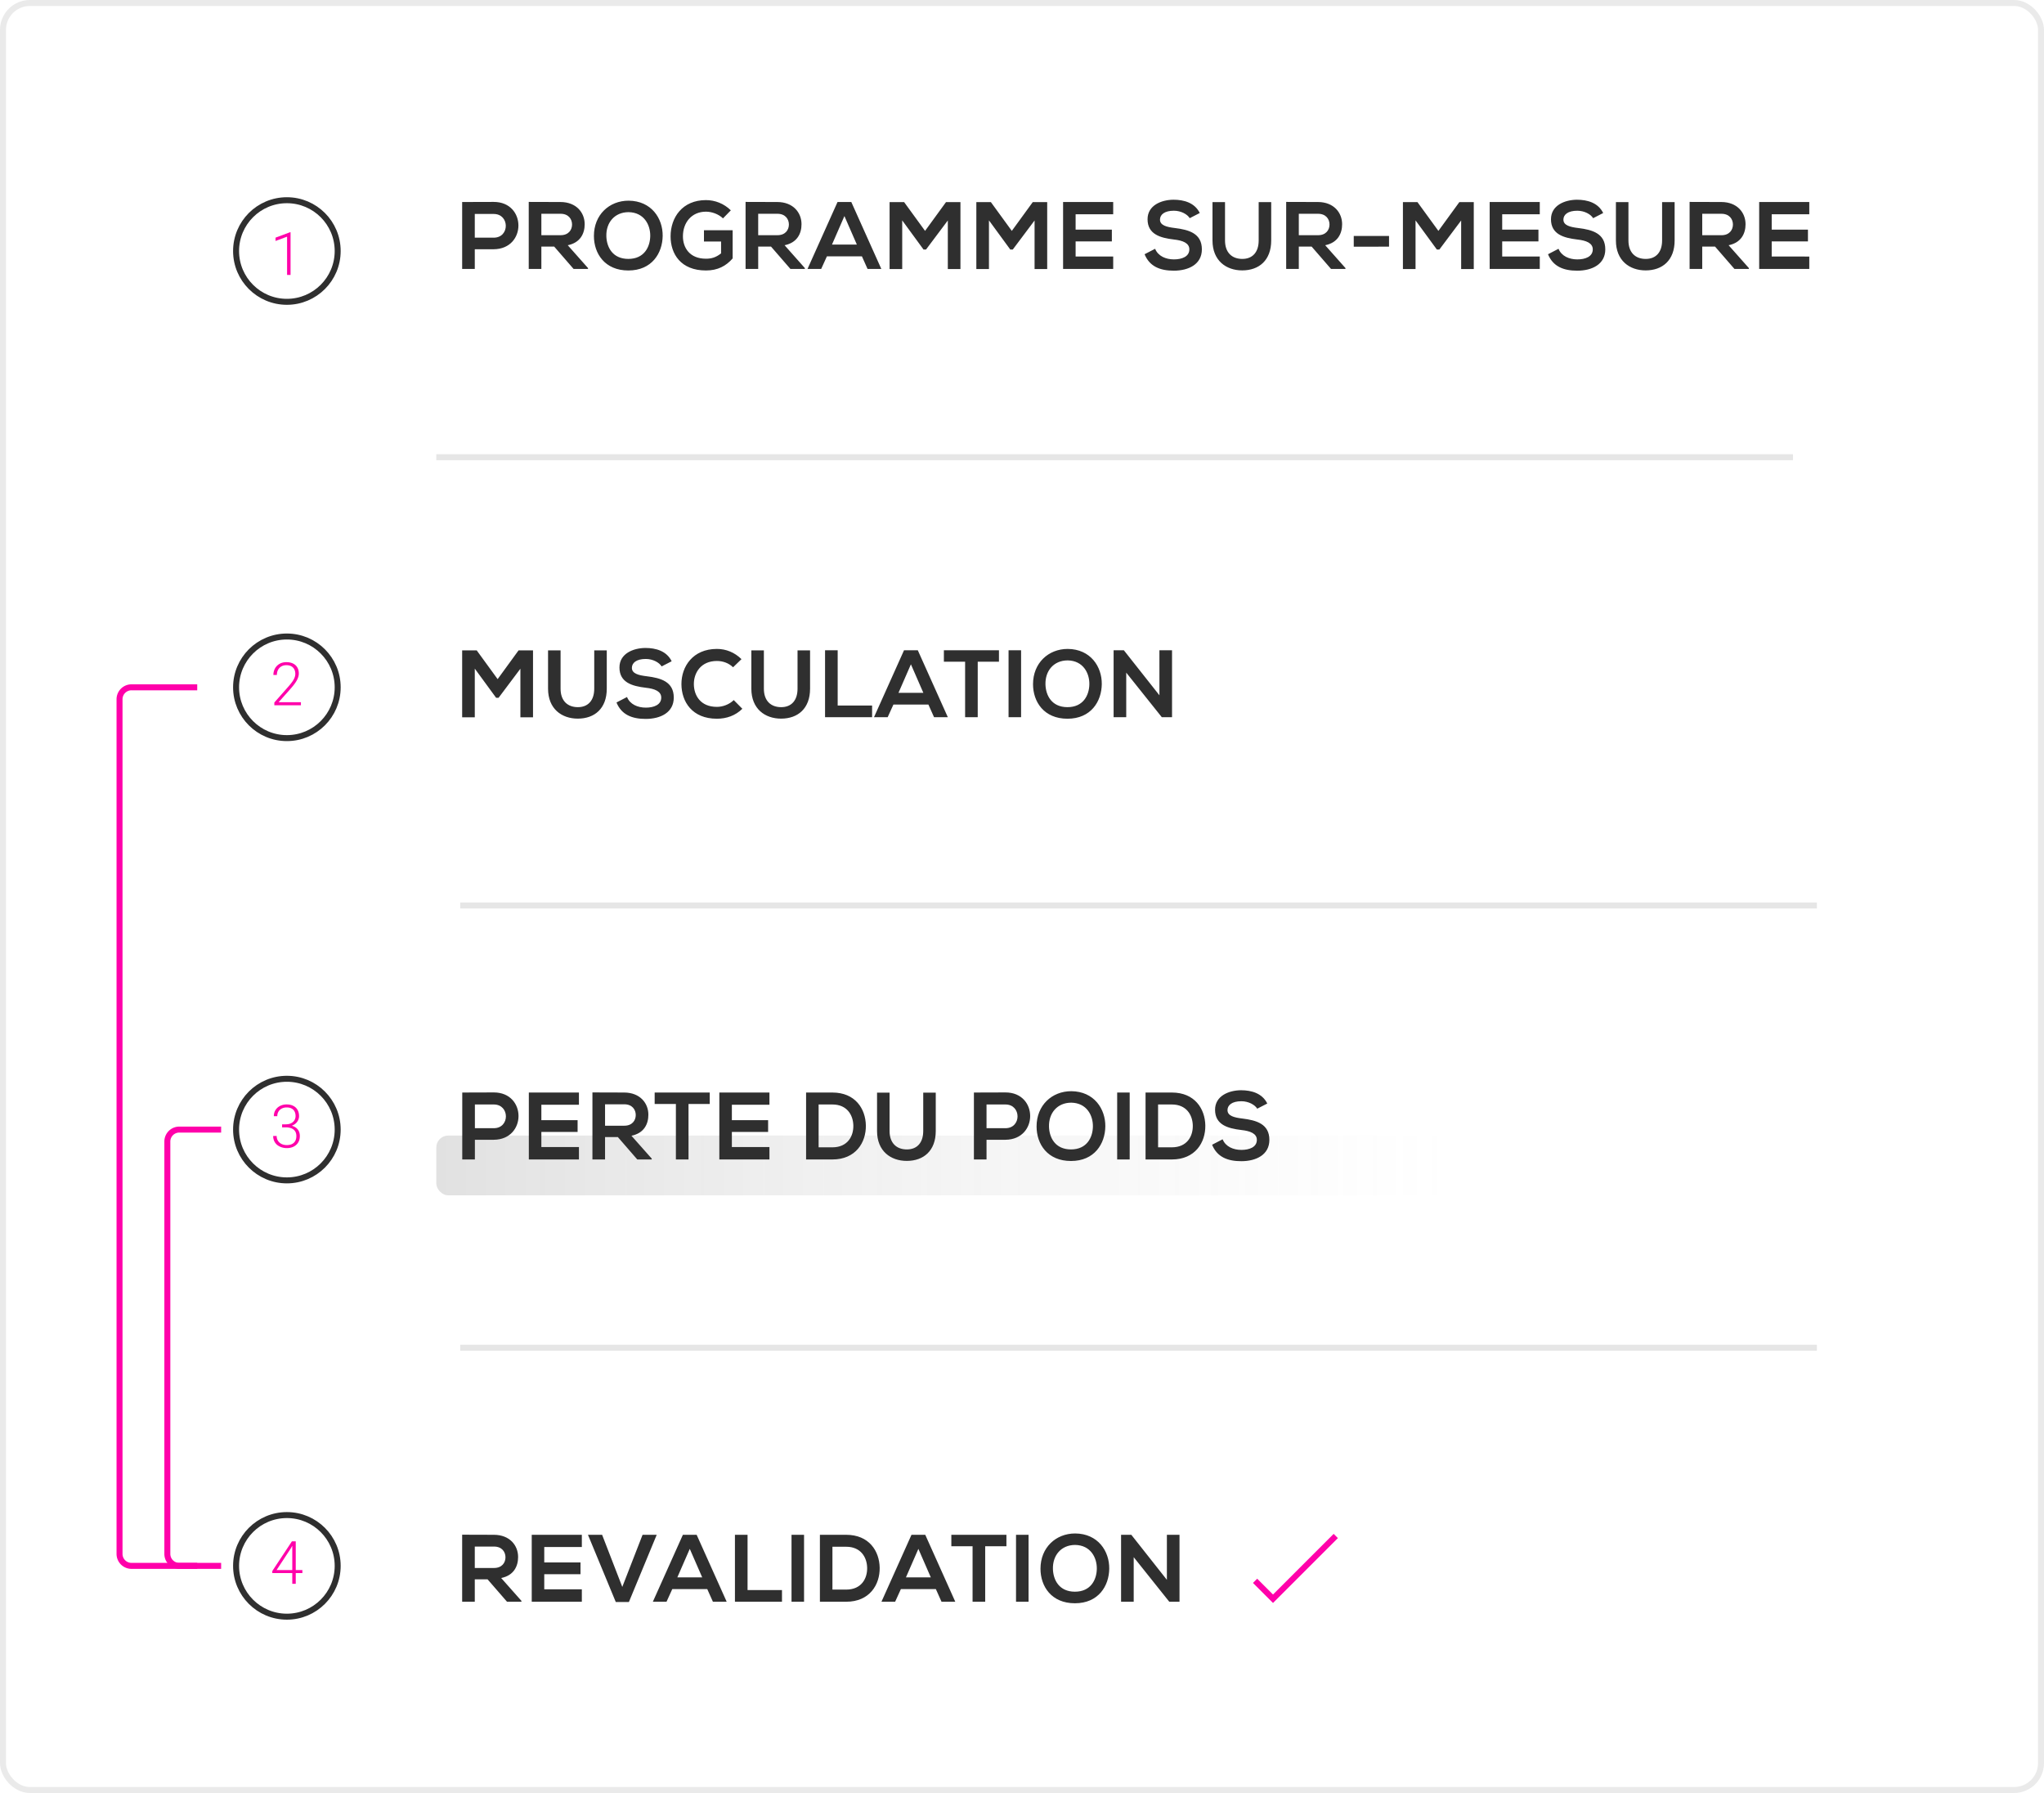 <svg xmlns="http://www.w3.org/2000/svg" width="342" height="300" fill="none"><rect width="169" height="10" x="73" y="190" fill="url(#a)" rx="2"/><rect width="341" height="299" x=".5" y=".5" stroke="#2F2F2F" stroke-opacity=".1" rx="4.5"/><path fill="#2F2F2F" d="M87.072 120.016v-8.128l-3.648 4.864h-.416l-3.568-4.88v8.144h-2.112v-11.2h2.432l3.504 4.816 3.504-4.816h2.416v11.2zm12.356-11.2h2.096v6.416c0 3.312-2.032 5.008-4.848 5.008-2.688 0-4.976-1.632-4.976-5.008v-6.416h2.096v6.416c0 2.016 1.152 3.088 2.896 3.088s2.736-1.168 2.736-3.088zm12.955 1.824-1.68.864c-.384-.64-1.44-1.248-2.656-1.248-1.568 0-2.32.656-2.32 1.488 0 .976 1.152 1.248 2.496 1.408 2.336.288 4.512.896 4.512 3.568 0 2.496-2.208 3.568-4.704 3.568-2.288 0-4.048-.704-4.88-2.752l1.76-.912c.496 1.232 1.792 1.776 3.152 1.776 1.328 0 2.576-.464 2.576-1.68 0-1.056-1.104-1.488-2.592-1.648-2.288-.272-4.4-.88-4.4-3.392 0-2.304 2.272-3.248 4.336-3.264 1.744 0 3.552.496 4.4 2.224m10.385 6.496 1.44 1.456c-1.152 1.136-2.64 1.664-4.256 1.664-4.16 0-5.92-2.864-5.936-5.776-.016-2.928 1.888-5.904 5.936-5.904 1.52 0 2.96.576 4.112 1.712l-1.408 1.36c-.736-.72-1.728-1.056-2.704-1.056-2.704 0-3.872 2.016-3.856 3.888.016 1.856 1.088 3.792 3.856 3.792.976 0 2.08-.4 2.816-1.136m10.675-8.32h2.096v6.416c0 3.312-2.032 5.008-4.848 5.008-2.688 0-4.976-1.632-4.976-5.008v-6.416h2.096v6.416c0 2.016 1.152 3.088 2.896 3.088s2.736-1.168 2.736-3.088zm4.604-.016h2.112v9.248h5.76V120h-7.872zm18.237 11.2-.944-2.112h-5.856l-.96 2.112h-2.288l5.024-11.2h2.304l5.024 11.2zm-1.792-4.08-2.08-4.768-2.08 4.768zm6.988 4.08v-9.28h-3.552v-1.92h9.216v1.92h-3.552V120zm9.366 0h-2.096v-11.2h2.096zm7.806-11.424c3.824.032 5.728 2.976 5.696 5.888-.032 2.896-1.808 5.792-5.744 5.792s-5.76-2.832-5.76-5.776c0-3.536 2.56-5.904 5.808-5.904m-3.728 5.936c.048 1.84 1.04 3.808 3.68 3.808s3.632-1.984 3.664-3.824c.032-1.872-1.04-3.952-3.616-4-2.384 0-3.792 1.792-3.728 4.016m13.116-5.712 5.952 7.536V108.8h2.112V120h-1.712l-5.952-7.456V120h-2.112v-11.2zm-108.584 76v3.968h3.168c2.704 0 2.688-3.968 0-3.968zm3.168 5.904h-3.168V194h-2.112v-11.2c1.744 0 3.536-.016 5.28-.016 5.504 0 5.52 7.872 0 7.92m14.244 1.216V194h-8.384v-11.2h8.384v2.048H90.58v2.576h6.064v1.968H90.58v2.528zm12.177 1.936V194h-2.416l-3.248-3.744h-2.144V194h-2.112v-11.216c1.776 0 3.552.016 5.328.016 2.64.016 4.032 1.776 4.032 3.712 0 1.536-.704 3.088-2.832 3.52zm-4.592-9.088h-3.216v3.584h3.216c1.344 0 1.92-.896 1.92-1.792s-.592-1.792-1.92-1.792M113.09 194v-9.28h-3.552v-1.92h9.216v1.92h-3.552V194zm15.653-2.08V194h-8.384v-11.2h8.384v2.048h-6.288v2.576h6.064v1.968h-6.064v2.528zm10.532-9.12c3.84 0 5.552 2.736 5.6 5.504.048 2.832-1.68 5.696-5.6 5.696h-4.4v-11.2zm-2.304 2v7.168h2.304c2.544 0 3.552-1.856 3.504-3.68-.048-1.744-1.072-3.488-3.504-3.488zm17.504-1.984h2.096v6.416c0 3.312-2.032 5.008-4.848 5.008-2.688 0-4.976-1.632-4.976-5.008v-6.416h2.096v6.416c0 2.016 1.152 3.088 2.896 3.088s2.736-1.168 2.736-3.088zm10.59 1.984v3.968h3.168c2.704 0 2.688-3.968 0-3.968zm3.168 5.904h-3.168V194h-2.112v-11.2c1.744 0 3.536-.016 5.28-.016 5.504 0 5.52 7.872 0 7.92m11.013-8.128c3.824.032 5.728 2.976 5.696 5.888-.032 2.896-1.808 5.792-5.744 5.792s-5.76-2.832-5.76-5.776c0-3.536 2.56-5.904 5.808-5.904m-3.728 5.936c.048 1.84 1.04 3.808 3.68 3.808s3.632-1.984 3.664-3.824c.032-1.872-1.04-3.952-3.616-4-2.384 0-3.792 1.792-3.728 4.016m13.5 5.488h-2.096v-11.2h2.096zm7.054-11.2c3.84 0 5.552 2.736 5.6 5.504.048 2.832-1.68 5.696-5.6 5.696h-4.4v-11.2zm-2.304 2v7.168h2.304c2.544 0 3.552-1.856 3.504-3.68-.048-1.744-1.072-3.488-3.504-3.488zm18.271-.16-1.68.864c-.384-.64-1.44-1.248-2.656-1.248-1.568 0-2.32.656-2.32 1.488 0 .976 1.152 1.248 2.496 1.408 2.336.288 4.512.896 4.512 3.568 0 2.496-2.208 3.568-4.704 3.568-2.288 0-4.048-.704-4.88-2.752l1.76-.912c.496 1.232 1.792 1.776 3.152 1.776 1.328 0 2.576-.464 2.576-1.68 0-1.056-1.104-1.488-2.592-1.648-2.288-.272-4.4-.88-4.4-3.392 0-2.304 2.272-3.248 4.336-3.264 1.744 0 3.552.496 4.4 2.224M87.248 267.856V268h-2.416l-3.248-3.744H79.44V268h-2.112v-11.216c1.776 0 3.552.016 5.328.016 2.64.016 4.032 1.776 4.032 3.712 0 1.536-.704 3.088-2.832 3.52zm-4.592-9.088H79.44v3.584h3.216c1.344 0 1.92-.896 1.92-1.792s-.592-1.792-1.92-1.792m14.697 7.152V268h-8.384v-11.2h8.384v2.048h-6.288v2.576h6.064v1.968h-6.064v2.528zm12.528-9.12-4.656 11.248h-2.192L98.377 256.8h2.368l3.376 8.72 3.392-8.72zm9.403 11.2-.944-2.112h-5.856l-.96 2.112h-2.288l5.024-11.2h2.304l5.024 11.2zm-1.792-4.08-2.08-4.768-2.08 4.768zm5.477-7.12h2.112v9.248h5.76V268h-7.872zm11.564 11.2h-2.096v-11.2h2.096zm7.054-11.2c3.84 0 5.552 2.736 5.6 5.504.048 2.832-1.68 5.696-5.6 5.696h-4.4v-11.2zm-2.304 2v7.168h2.304c2.544 0 3.552-1.856 3.504-3.68-.048-1.744-1.072-3.488-3.504-3.488zm18.251 9.2-.944-2.112h-5.856l-.96 2.112h-2.288l5.024-11.2h2.304l5.024 11.2zm-1.792-4.08-2.08-4.768-2.08 4.768zm6.988 4.08v-9.28h-3.552v-1.92h9.216v1.92h-3.552V268zm9.366 0H170v-11.2h2.096zm7.806-11.424c3.824.032 5.728 2.976 5.696 5.888-.032 2.896-1.808 5.792-5.744 5.792s-5.76-2.832-5.76-5.776c0-3.536 2.56-5.904 5.808-5.904m-3.728 5.936c.048 1.84 1.04 3.808 3.68 3.808s3.632-1.984 3.664-3.824c.032-1.872-1.04-3.952-3.616-4-2.384 0-3.792 1.792-3.728 4.016m13.116-5.712 5.952 7.536V256.8h2.112V268h-1.712l-5.952-7.456V268h-2.112v-11.2z"/><path stroke="#000" stroke-opacity=".1" d="M73 76.5h227m-223 75h227m-227 74h227"/><path fill="#2F2F2F" d="M79.44 35.8v3.968h3.168c2.704 0 2.688-3.968 0-3.968zm3.168 5.904H79.44V45h-2.112V33.8c1.744 0 3.536-.016 5.28-.016 5.504 0 5.52 7.872 0 7.92m15.78 3.152V45h-2.415l-3.248-3.744H90.58V45h-2.112V33.784c1.776 0 3.552.016 5.328.016 2.64.016 4.032 1.776 4.032 3.712 0 1.536-.704 3.088-2.832 3.52zm-4.591-9.088H90.58v3.584h3.216c1.344 0 1.92-.896 1.92-1.792s-.592-1.792-1.92-1.792m11.386-2.192c3.824.032 5.728 2.976 5.696 5.888-.032 2.896-1.808 5.792-5.744 5.792s-5.76-2.832-5.76-5.776c0-3.536 2.56-5.904 5.808-5.904m-3.728 5.936c.048 1.84 1.04 3.808 3.68 3.808s3.632-1.984 3.664-3.824c.032-1.872-1.04-3.952-3.616-4-2.384 0-3.792 1.792-3.728 4.016m20.828-4.32-1.312 1.344c-.752-.72-1.872-1.12-2.848-1.12-2.4 0-3.856 1.824-3.856 4.128 0 1.84 1.072 3.744 3.856 3.744.88 0 1.648-.192 2.528-.896v-1.984h-2.864V38.52h4.8v4.72c-1.104 1.264-2.496 2.016-4.464 2.016-4.208 0-5.92-2.768-5.92-5.712 0-3.152 1.968-6.064 5.92-6.064 1.504 0 3.008.576 4.16 1.712m12.387 9.664V45h-2.416l-3.248-3.744h-2.144V45h-2.112V33.784c1.776 0 3.552.016 5.328.016 2.64.016 4.032 1.776 4.032 3.712 0 1.536-.704 3.088-2.832 3.52zm-4.592-9.088h-3.216v3.584h3.216c1.344 0 1.92-.896 1.92-1.792s-.592-1.792-1.92-1.792M145.159 45l-.944-2.112h-5.856l-.96 2.112h-2.288l5.024-11.2h2.304l5.024 11.2zm-1.792-4.08-2.08-4.768-2.08 4.768zm15.221 4.096v-8.128l-3.648 4.864h-.416l-3.568-4.88v8.144h-2.112v-11.2h2.432l3.504 4.816 3.504-4.816h2.416v11.2zm14.515 0v-8.128l-3.648 4.864h-.416l-3.568-4.88v8.144h-2.112v-11.2h2.432l3.504 4.816 3.504-4.816h2.416v11.2zm13.156-2.096V45h-8.384V33.8h8.384v2.048h-6.288v2.576h6.064v1.968h-6.064v2.528zm14.484-7.28-1.681.864c-.383-.64-1.439-1.248-2.655-1.248-1.568 0-2.32.656-2.32 1.488 0 .976 1.152 1.248 2.496 1.408 2.336.288 4.512.896 4.512 3.568 0 2.496-2.208 3.568-4.704 3.568-2.288 0-4.048-.704-4.88-2.752l1.76-.912c.496 1.232 1.791 1.776 3.152 1.776 1.328 0 2.576-.464 2.576-1.68 0-1.056-1.104-1.488-2.592-1.648-2.288-.272-4.4-.88-4.4-3.392 0-2.304 2.272-3.248 4.336-3.264 1.744 0 3.552.496 4.4 2.224m9.857-1.824h2.096v6.416c0 3.312-2.032 5.008-4.848 5.008-2.688 0-4.976-1.632-4.976-5.008v-6.416h2.096v6.416c0 2.016 1.152 3.088 2.896 3.088s2.736-1.168 2.736-3.088zm14.523 11.04V45h-2.416l-3.248-3.744h-2.144V45h-2.112V33.784c1.776 0 3.552.016 5.328.016 2.64.016 4.032 1.776 4.032 3.712 0 1.536-.704 3.088-2.832 3.52zm-4.592-9.088h-3.216v3.584h3.216c1.344 0 1.92-.896 1.92-1.792s-.592-1.792-1.92-1.792m5.977 5.504V39.48h5.904v1.792zm17.97 3.744v-8.128l-3.648 4.864h-.416l-3.568-4.88v8.144h-2.112v-11.2h2.432l3.504 4.816 3.504-4.816h2.416v11.2zm13.156-2.096V45h-8.384V33.8h8.384v2.048h-6.288v2.576h6.064v1.968h-6.064v2.528zm10.609-7.28-1.681.864c-.383-.64-1.439-1.248-2.655-1.248-1.568 0-2.32.656-2.32 1.488 0 .976 1.152 1.248 2.496 1.408 2.336.288 4.512.896 4.512 3.568 0 2.496-2.208 3.568-4.704 3.568-2.288 0-4.048-.704-4.88-2.752l1.76-.912c.496 1.232 1.791 1.776 3.152 1.776 1.328 0 2.576-.464 2.576-1.68 0-1.056-1.104-1.488-2.592-1.648-2.288-.272-4.4-.88-4.4-3.392 0-2.304 2.272-3.248 4.336-3.264 1.744 0 3.552.496 4.4 2.224m9.857-1.824h2.096v6.416c0 3.312-2.032 5.008-4.848 5.008-2.688 0-4.976-1.632-4.976-5.008v-6.416h2.096v6.416c0 2.016 1.152 3.088 2.896 3.088s2.736-1.168 2.736-3.088zm14.523 11.04V45h-2.416l-3.248-3.744h-2.144V45h-2.112V33.784c1.776 0 3.552.016 5.328.016 2.64.016 4.032 1.776 4.032 3.712 0 1.536-.704 3.088-2.832 3.52zm-4.592-9.088h-3.216v3.584h3.216c1.344 0 1.92-.896 1.92-1.792s-.592-1.792-1.92-1.792m14.697 7.152V45h-8.384V33.8h8.384v2.048h-6.288v2.576h6.064v1.968h-6.064v2.528z"/><path fill="#F0A" d="M48.615 38.861V46h-.58v-6.401l-1.934.717v-.551l2.417-.904z"/><circle cx="48" cy="42" r="8.5" stroke="#2F2F2F" transform="rotate(90 48 42)"/><path fill="#F0A" d="M50.349 117.497V118H45.9v-.454l2.33-2.642q.434-.493.693-.864.258-.376.37-.684.119-.312.118-.605 0-.43-.17-.757a1.2 1.2 0 0 0-.499-.513q-.332-.185-.82-.185-.489 0-.85.21-.36.21-.556.586-.19.37-.19.845h-.582q0-.586.259-1.075.264-.488.752-.776.488-.293 1.167-.293.645 0 1.108.229.465.225.713.65.255.425.254 1.025 0 .323-.117.65-.113.327-.313.654-.195.322-.449.64-.249.317-.522.625l-1.983 2.231z"/><circle cx="48" cy="115" r="8.5" stroke="#2F2F2F" transform="rotate(90 48 115)"/><path fill="#F0A" d="M47.2 188.123h.595q.546 0 .913-.185.37-.19.557-.503.19-.313.19-.694 0-.43-.161-.752a1.15 1.15 0 0 0-.493-.508q-.327-.185-.84-.185-.45 0-.8.176-.352.176-.558.503a1.44 1.44 0 0 0-.205.781h-.58q0-.582.278-1.021.277-.444.766-.693a2.4 2.4 0 0 1 1.099-.249q.63 0 1.094.229.468.23.722.669.26.44.26 1.07 0 .322-.142.635a1.7 1.7 0 0 1-.41.566 2.1 2.1 0 0 1-.68.4q-.405.152-.942.152H47.2zm0 .503v-.386h.663q.61 0 1.045.142.435.137.713.39.283.249.415.582.132.331.132.712 0 .489-.161.865t-.46.639a2 2 0 0 1-.692.396 2.7 2.7 0 0 1-.87.132q-.429 0-.84-.127a2.4 2.4 0 0 1-.732-.376 1.85 1.85 0 0 1-.513-.635 2 2 0 0 1-.19-.889h.581q0 .45.215.796.215.342.596.537.385.19.883.191.504 0 .86-.171.36-.175.552-.513.19-.337.19-.825 0-.513-.23-.835a1.3 1.3 0 0 0-.63-.474 2.6 2.6 0 0 0-.932-.151z"/><circle cx="48" cy="189" r="8.5" stroke="#2F2F2F" transform="rotate(90 48 189)"/><path fill="#F0A" d="M50.593 262.705v.498h-5.034v-.337l3.286-4.975h.488l-.693 1.206-2.368 3.608zm-1.109-4.814V265h-.58v-7.109z"/><circle cx="48" cy="262" r="8.5" stroke="#2F2F2F" transform="rotate(90 48 262)"/><path stroke="#F0A" d="M33 115H22a2 2 0 0 0-2 2v143a2 2 0 0 0 2 2h11"/><path stroke="#F0A" d="M37 189h-7a2 2 0 0 0-2 2v69a2 2 0 0 0 2 2h7m173 2.5 3 3 10.5-10.5"/><defs><linearGradient id="a" x1="73" x2="242" y1="195" y2="195" gradientUnits="userSpaceOnUse"><stop stop-color="#6B6B6B" stop-opacity=".2"/><stop offset="1" stop-color="#B1B1B1" stop-opacity="0"/></linearGradient></defs></svg>